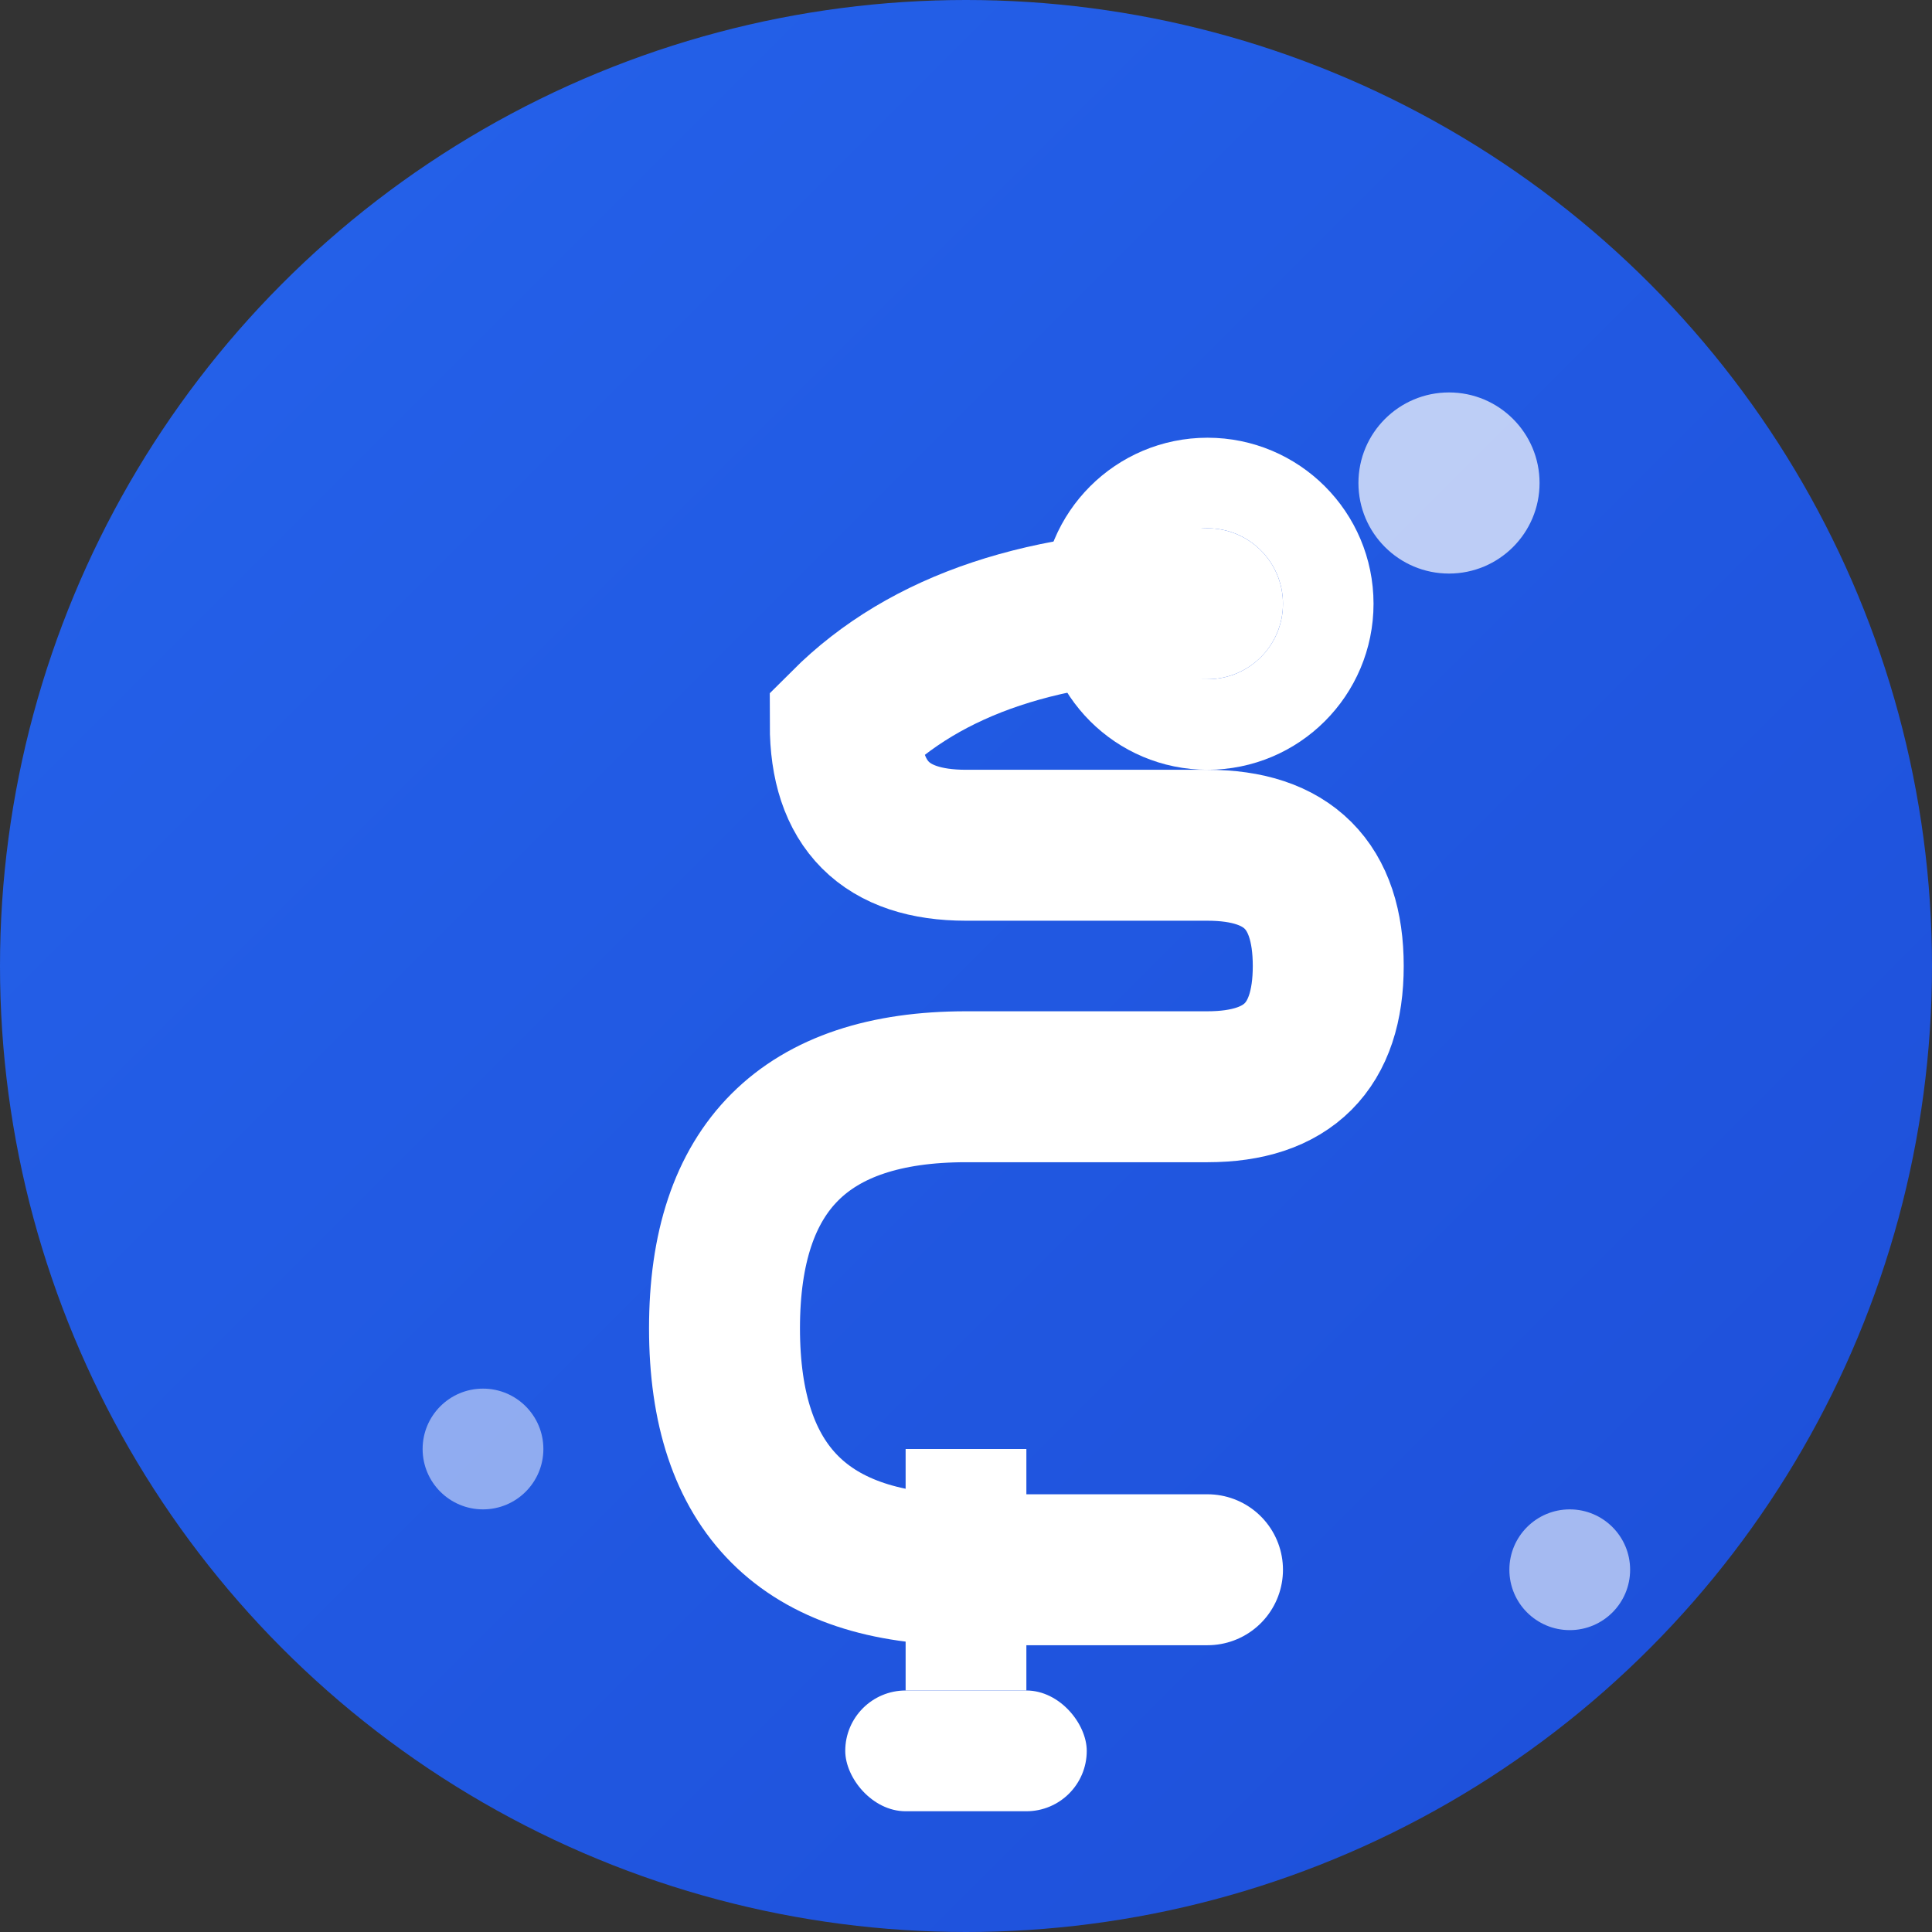 <svg width="32" height="32" viewBox="0 0 32 32" fill="none" xmlns="http://www.w3.org/2000/svg">
  <rect x="0" y="0" width="32" height="32" fill="#333333" stroke="none"/>
  <defs>
    <linearGradient id="faviconGradient" x1="0%" y1="0%" x2="100%" y2="100%">
      <stop offset="0%" style="stop-color:#2563EB;stop-opacity:1" />
      <stop offset="100%" style="stop-color:#1D4ED8;stop-opacity:1" />
    </linearGradient>
  </defs>
  
  <!-- Background circle -->
  <circle cx="16" cy="16" r="16" fill="url(#faviconGradient)"/>
  
  <!-- Main design elements -->
  <!-- Letter S stylized as tools -->
  <g transform="translate(8, 6)">
    <!-- S curve made of tools -->
    <path d="M12 4 Q8 4 6 6 Q6 8 8 8 L12 8 Q14 8 14 10 Q14 12 12 12 L8 12 Q4 12 4 16 Q4 20 8 20 L12 20" 
          stroke="white" stroke-width="2.5" fill="none" stroke-linecap="round"/>
    
    <!-- Tool elements -->
    <!-- Wrench head at top -->
    <circle cx="12" cy="4" r="2" stroke="white" stroke-width="1.5" fill="none"/>
    <circle cx="12" cy="4" r="0.8" fill="white"/>
    
    <!-- Screwdriver tip at bottom -->
    <rect x="7" y="18" width="2" height="4" fill="white"/>
    <rect x="6" y="22" width="4" height="2" rx="1" fill="white"/>
  </g>
  
  <!-- Small accent elements -->
  <circle cx="24" cy="8" r="1.5" fill="white" opacity="0.7"/>
  <circle cx="8" cy="24" r="1" fill="white" opacity="0.5"/>
  <circle cx="26" cy="26" r="1" fill="white" opacity="0.6"/>
</svg>
